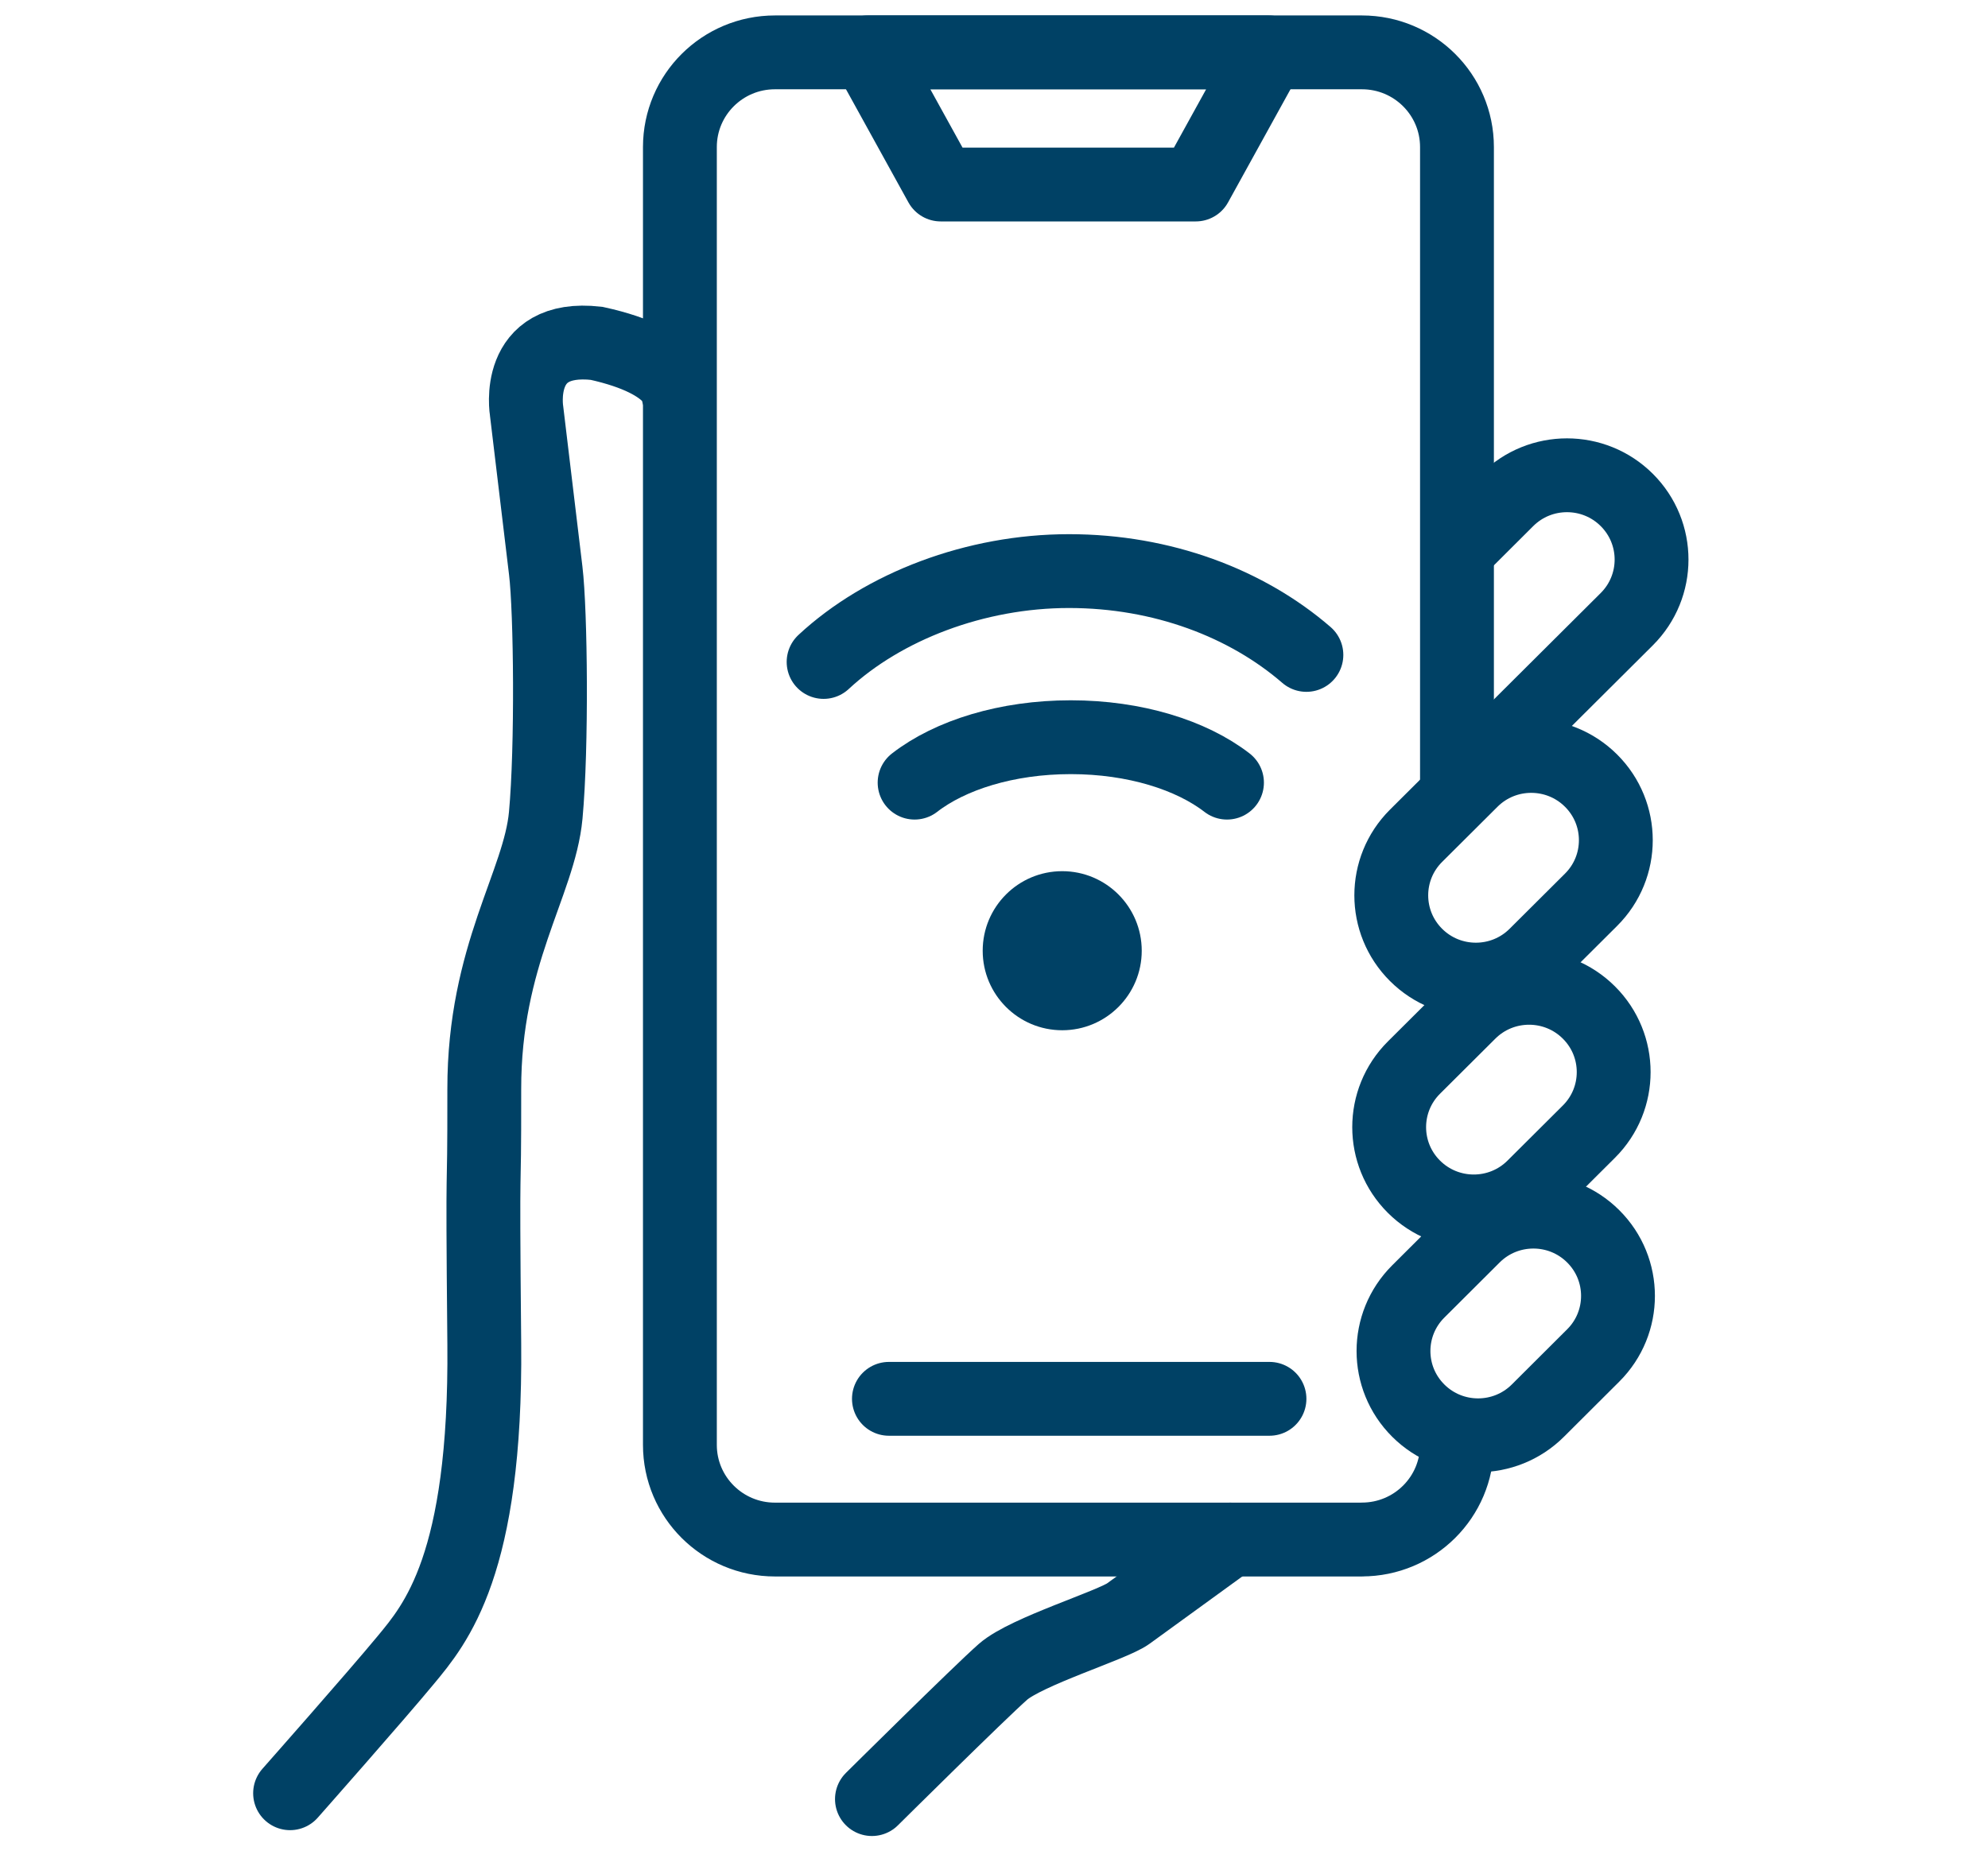 <svg width="35" height="33" viewBox="0 0 35 33" fill="none" xmlns="http://www.w3.org/2000/svg">
<path d="M25.651 25.44C25.651 26.362 24.902 27.108 23.977 27.108V27.109H13.644C12.719 27.109 11.97 26.363 11.97 25.442V2.59C11.97 1.668 12.719 0.922 13.644 0.922H23.977C24.902 0.922 25.651 1.668 25.651 2.59V13.779" stroke="#004165" stroke-width="1.3" stroke-miterlimit="10" stroke-linejoin="round"/>
<line x1="15.65" y1="24.631" x2="22.35" y2="24.631" stroke="#004165" stroke-width="1.3" stroke-linecap="round"/>
<path d="M21.052 3.249H16.562L15.278 0.922H22.336L21.052 3.249Z" stroke="#004165" stroke-width="1.3" stroke-miterlimit="10" stroke-linejoin="round"/>
<path d="M15.351 31.679C15.351 31.679 17.246 29.801 17.657 29.439C18.068 29.078 19.579 28.618 19.861 28.415L21.66 27.109" stroke="#004165" stroke-width="1.3" stroke-miterlimit="10" stroke-linecap="round"/>
<path d="M5.107 31.576C5.107 31.576 6.621 29.863 7.143 29.231C7.667 28.598 8.563 27.556 8.526 23.665C8.489 19.773 8.529 21.538 8.526 19.178C8.523 16.818 9.497 15.557 9.608 14.357C9.719 13.157 9.695 10.771 9.608 10.048L9.271 7.237C9.271 7.237 9.043 5.878 10.504 6.046C11.997 6.374 11.948 6.965 11.938 6.917" stroke="#004165" stroke-width="1.3" stroke-miterlimit="10" stroke-linecap="round"/>
<path d="M25.785 13.746L28.641 10.902C29.222 10.322 29.222 9.384 28.641 8.804L28.64 8.803C28.059 8.224 27.116 8.224 26.535 8.803L25.821 9.515" stroke="#004165" stroke-width="1.3" stroke-miterlimit="10"/>
<path d="M25.906 13.745L24.93 14.717C24.349 15.296 24.349 16.235 24.93 16.814L24.931 16.815C25.512 17.394 26.455 17.394 27.036 16.815L28.012 15.843C28.593 15.264 28.593 14.325 28.012 13.746L28.011 13.745C27.429 13.166 26.487 13.166 25.906 13.745Z" stroke="#004165" stroke-width="1.3" stroke-miterlimit="10"/>
<path d="M25.868 17.828L24.893 18.799C24.312 19.378 24.312 20.317 24.893 20.896L24.894 20.897C25.476 21.476 26.418 21.476 26.999 20.897L27.974 19.926C28.555 19.347 28.555 18.408 27.974 17.829L27.973 17.828C27.392 17.249 26.449 17.249 25.868 17.828Z" stroke="#004165" stroke-width="1.3" stroke-miterlimit="10"/>
<path d="M25.944 21.769L24.969 22.741C24.388 23.32 24.388 24.259 24.969 24.838L24.97 24.839C25.551 25.418 26.494 25.418 27.075 24.839L28.05 23.867C28.631 23.288 28.631 22.349 28.05 21.77L28.049 21.769C27.468 21.19 26.525 21.19 25.944 21.769Z" stroke="#004165" stroke-width="1.3" stroke-miterlimit="10"/>
<path d="M20.101 16.741C20.101 15.967 19.474 15.34 18.701 15.34C17.928 15.34 17.301 15.967 17.301 16.741C17.301 17.514 17.928 18.141 18.701 18.141C19.474 18.141 20.101 17.514 20.101 16.741Z" fill="#004165"/>
<path d="M21.602 13.781C20.974 13.295 19.977 12.981 18.852 12.981C17.726 12.981 16.729 13.295 16.102 13.781" stroke="#004165" stroke-width="1.3" stroke-linecap="round" stroke-linejoin="round"/>
<path d="M23 11.532C21.949 10.623 20.465 10.056 18.82 10.056C17.174 10.056 15.555 10.676 14.5 11.656" stroke="#004165" stroke-width="1.3" stroke-linecap="round" stroke-linejoin="round"/>
</svg>
